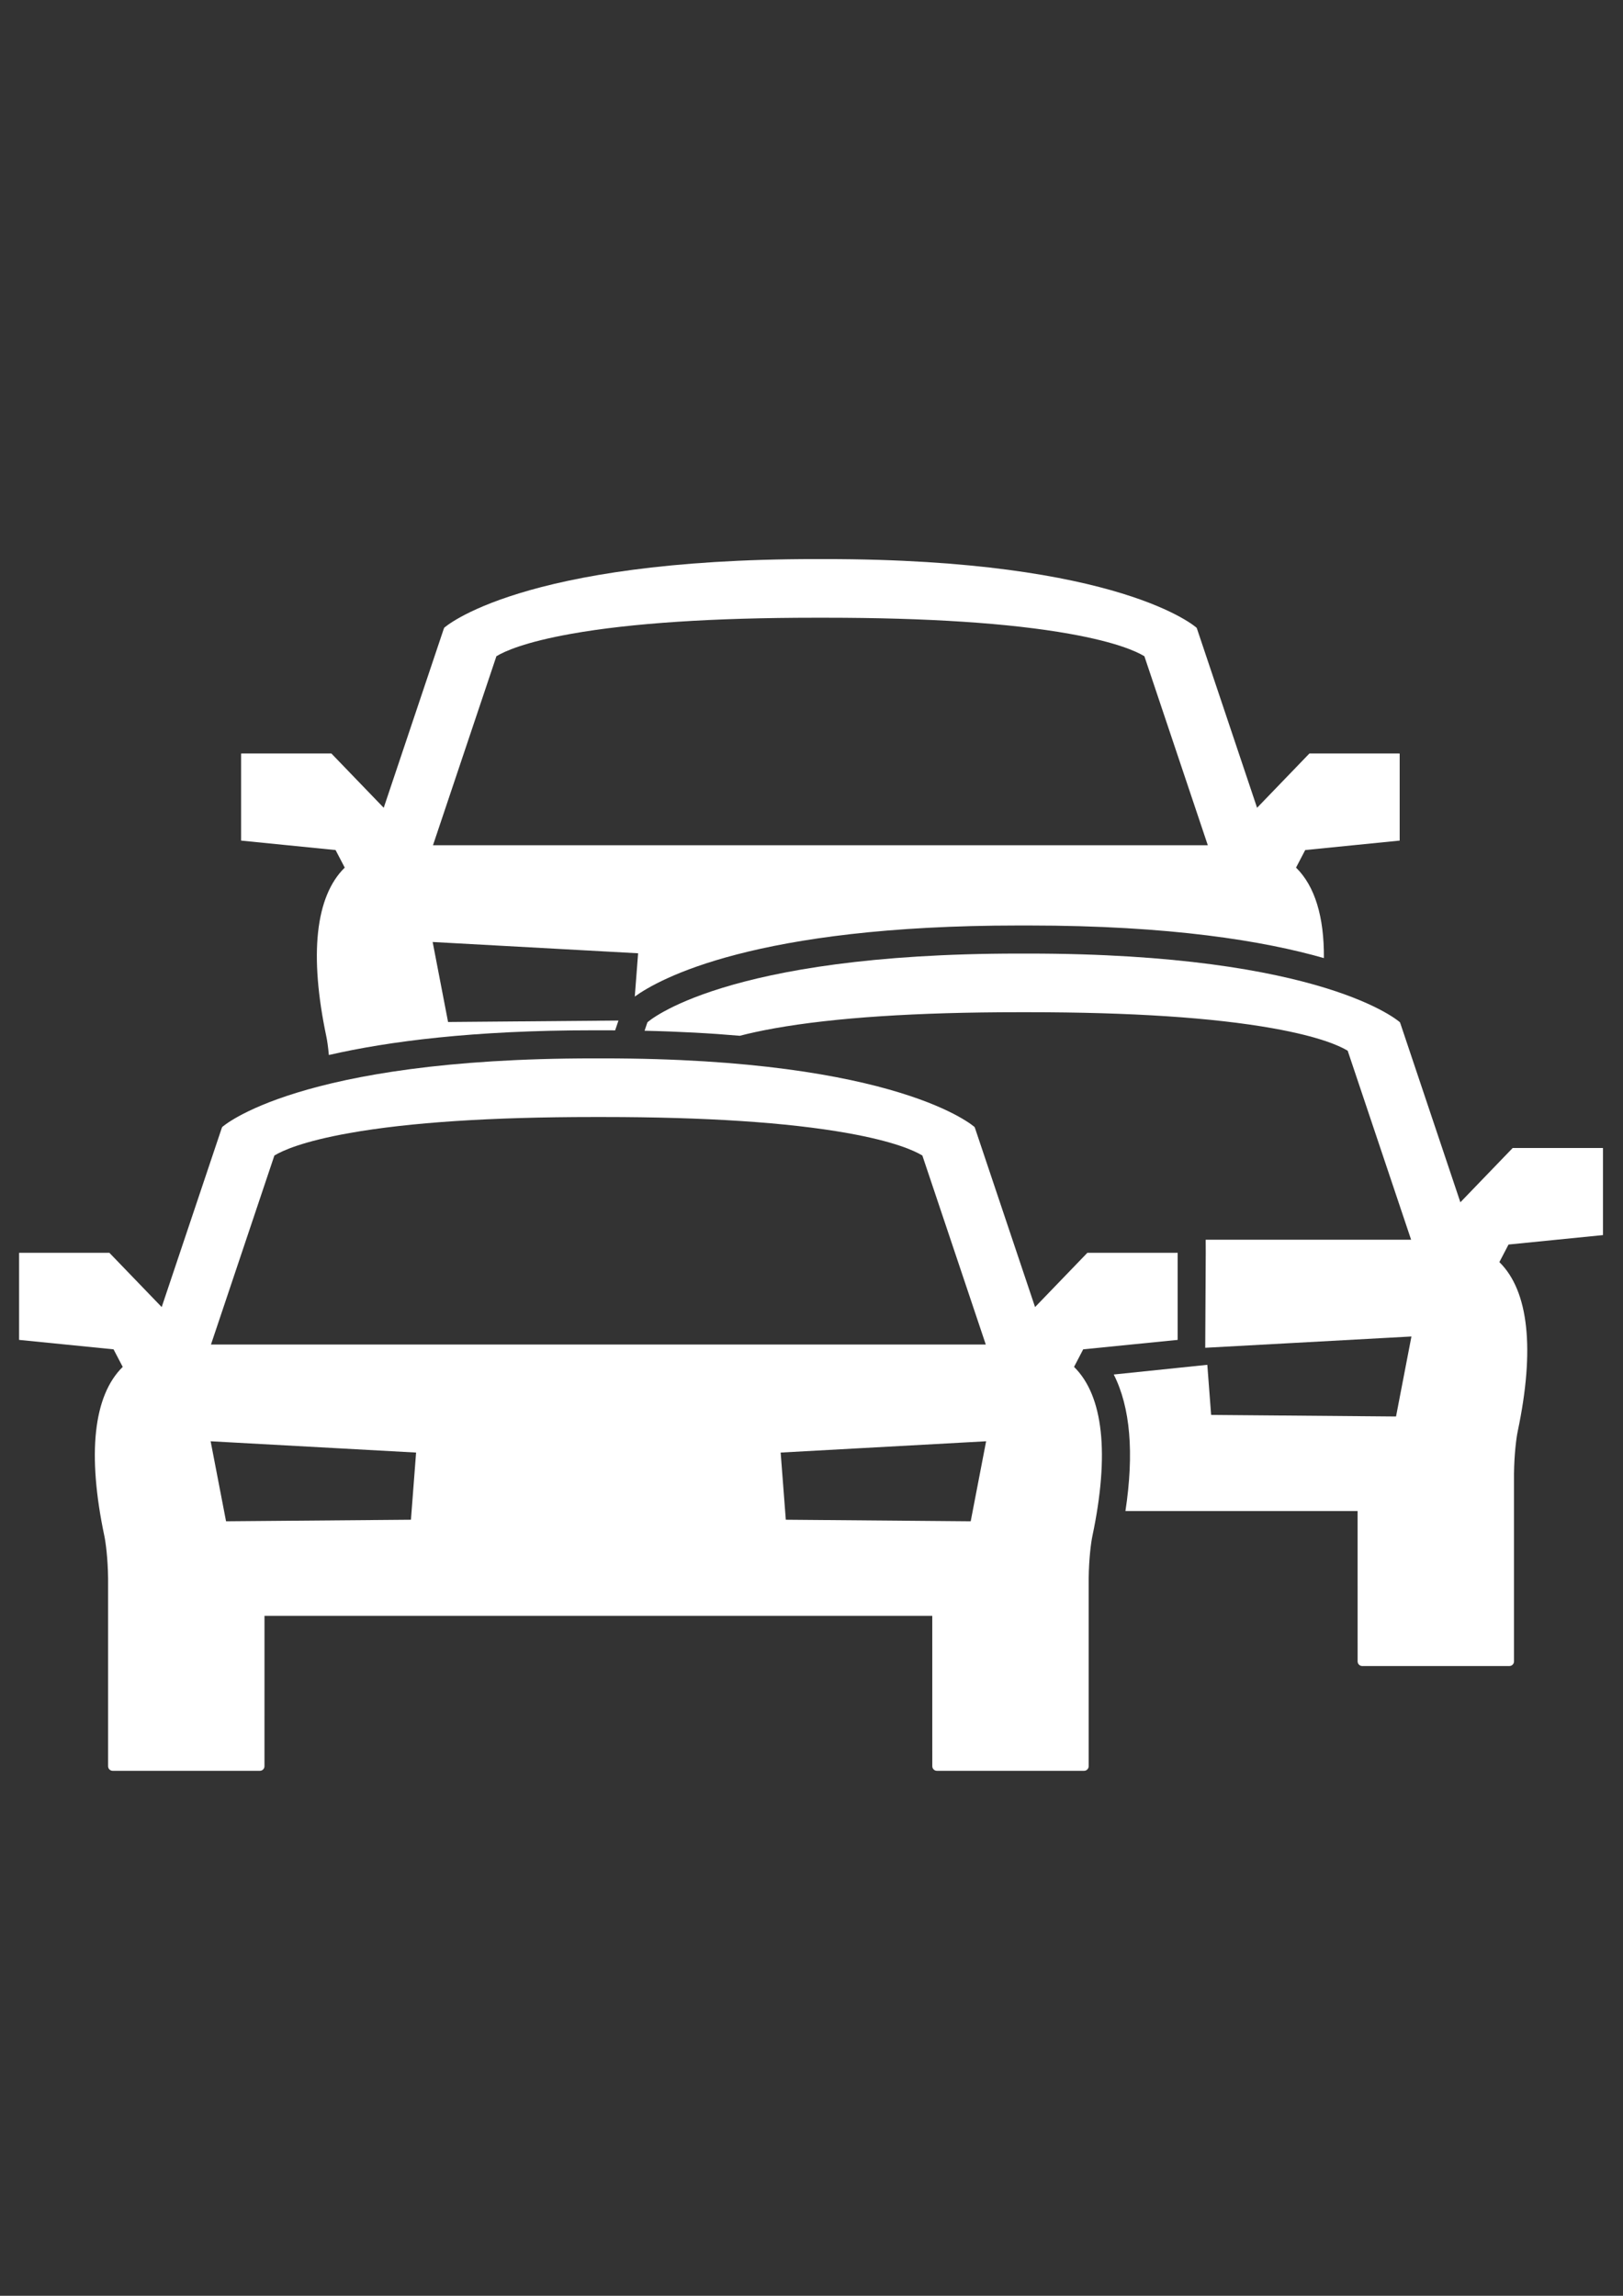<?xml version="1.0" encoding="utf-8"?>
<!-- Generator: Adobe Illustrator 16.0.0, SVG Export Plug-In . SVG Version: 6.00 Build 0)  -->
<!DOCTYPE svg PUBLIC "-//W3C//DTD SVG 1.1//EN" "http://www.w3.org/Graphics/SVG/1.1/DTD/svg11.dtd">
<svg version="1.1" id="Capa_1" xmlns="http://www.w3.org/2000/svg" xmlns:xlink="http://www.w3.org/1999/xlink" x="0px" y="0px"
	 width="595.279px" height="841.891px" viewBox="0 0 595.279 841.891" enable-background="new 0 0 595.279 841.891"
	 xml:space="preserve">
<rect x="0" y="0" width="595.279" height="841.891" fill="#333333" stroke="none"/>
<g>
	<g>
		<path fill="#FFFFFF" d="M126.443,318.16c-10.75,10.543-13.08,31.944-6.729,62.042c0.268,1.274,0.625,3.622,0.908,6.678
			c21.845-5.02,53.079-9.064,97.058-9.064l1.826,0.006l1.757-0.006c1.471,0,2.918,0.006,4.362,0.015l1.211-3.586l-62.496,0.53
			l-5.653-29.339l75.356,4.14l-1.218,15.87c9.011-6.51,44.128-26.06,140.85-26.06l1.827,0.007l1.758-0.007
			c52.18,0,86.423,5.69,108.319,11.955c0.109-15.154-3.317-26.41-10.222-33.183l3.365-6.439l34.647-3.461v-31.928
			c-0.161-0.005-0.315-0.018-0.482-0.018H480.26l-19.194,19.91l-21.99-65.533l-0.188-0.479c0,0-27.604-25.188-136.194-25.188
			c-0.605,0-1.193,0.004-1.791,0.006c-0.601-0.001-1.189-0.006-1.79-0.006c-108.592,0-136.195,25.188-136.195,25.188l-0.187,0.479
			l-21.992,65.533l-19.193-19.91H88.914c-0.167,0-0.321,0.011-0.483,0.018v31.928l34.649,3.461L126.443,318.16z M182.069,240.646
			c2.954-1.798,10.378-5.179,27.481-8.227c21.939-3.91,52.072-5.892,89.56-5.892c0.604,0,1.195,0.001,1.791,0.003
			c0.599-0.002,1.187-0.003,1.791-0.003c37.487,0,67.621,1.982,89.56,5.892c17.102,3.048,24.527,6.429,27.481,8.227l23.262,69.312
			H300.901H158.808L182.069,240.646z"/>
		<path fill="#FFFFFF" d="M397.294,494.812l34.647-3.462v-31.928c-0.16-0.007-0.317-0.017-0.485-0.017h-32.628l-19.192,19.908
			l-21.993-65.531l-0.188-0.479c0,0-27.603-25.188-136.193-25.188c-0.606,0-1.192,0.004-1.792,0.007
			c-0.6-0.001-1.187-0.007-1.791-0.007c-108.592,0-136.196,25.188-136.196,25.188l-0.187,0.479l-21.991,65.531l-19.193-19.908H7.484
			c-0.168,0-0.322,0.01-0.484,0.017v31.928l34.648,3.462l3.364,6.44c-10.75,10.544-13.081,31.944-6.73,62.042
			c0.493,2.33,1.275,8.222,1.363,15.519v68.869c0,0.936,0.758,1.692,1.693,1.692h53.971c0.935,0,1.694-0.757,1.694-1.692
			l0.006-55.14h122.463h122.464l0.009,55.14c0,0.936,0.758,1.692,1.692,1.692h53.972c0.937,0,1.694-0.757,1.694-1.692v-68.869
			c0.086-7.296,0.867-13.188,1.361-15.519c6.352-30.1,4.02-51.499-6.73-62.042L397.294,494.812z M150.724,557.294l-67.813,0.576
			l-5.655-29.342l75.357,4.142L150.724,557.294z M77.378,493.051l23.26-69.313c2.952-1.797,10.379-5.177,27.48-8.226
			c21.941-3.91,52.072-5.892,89.561-5.892c0.604,0,1.194,0.002,1.791,0.003c0.598-0.001,1.188-0.003,1.792-0.003
			c37.487,0,67.621,1.982,89.56,5.892c17.102,3.049,24.525,6.429,27.479,8.226l23.261,69.313H219.47H77.378z M356.032,557.87
			l-67.815-0.576l-1.889-24.624l75.357-4.142L356.032,557.87z"/>
		<path fill="#FFFFFF" d="M587.937,452.921v-31.929c-0.161-0.006-0.317-0.018-0.483-0.018h-32.63l-19.192,19.911l-21.991-65.533
			l-0.188-0.479c0,0-27.603-25.189-136.193-25.189c-0.605,0-1.193,0.005-1.79,0.007c-0.601-0.001-1.189-0.007-1.79-0.007
			c-108.592,0-136.195,25.189-136.195,25.189l-0.186,0.479l-0.884,2.634c12.814,0.285,24.421,0.933,34.927,1.845
			c3.503-0.912,7.707-1.845,12.778-2.749c21.939-3.911,52.072-5.893,89.562-5.893c0.601,0,1.193,0.001,1.789,0.003
			c0.598-0.002,1.189-0.003,1.79-0.003c37.489,0,67.622,1.982,89.56,5.893c17.104,3.047,24.528,6.429,27.48,8.226l23.263,69.312
			h-75.345l0.021,4.802l-0.191,34.819l75.634-4.14l-5.652,29.339l-67.815-0.576l-1.4-18.376l-34.318,3.555
			c6.085,12.002,7.51,28.768,4.289,50.07h85.151l0.007,55.14c0,0.935,0.756,1.693,1.691,1.693h53.974
			c0.936,0,1.692-0.76,1.692-1.693v-68.867c0.09-7.296,0.871-13.188,1.363-15.521c6.353-30.1,4.021-51.498-6.729-62.043l3.36-6.439
			L587.937,452.921z"/>
	</g>
</g>
</svg>
